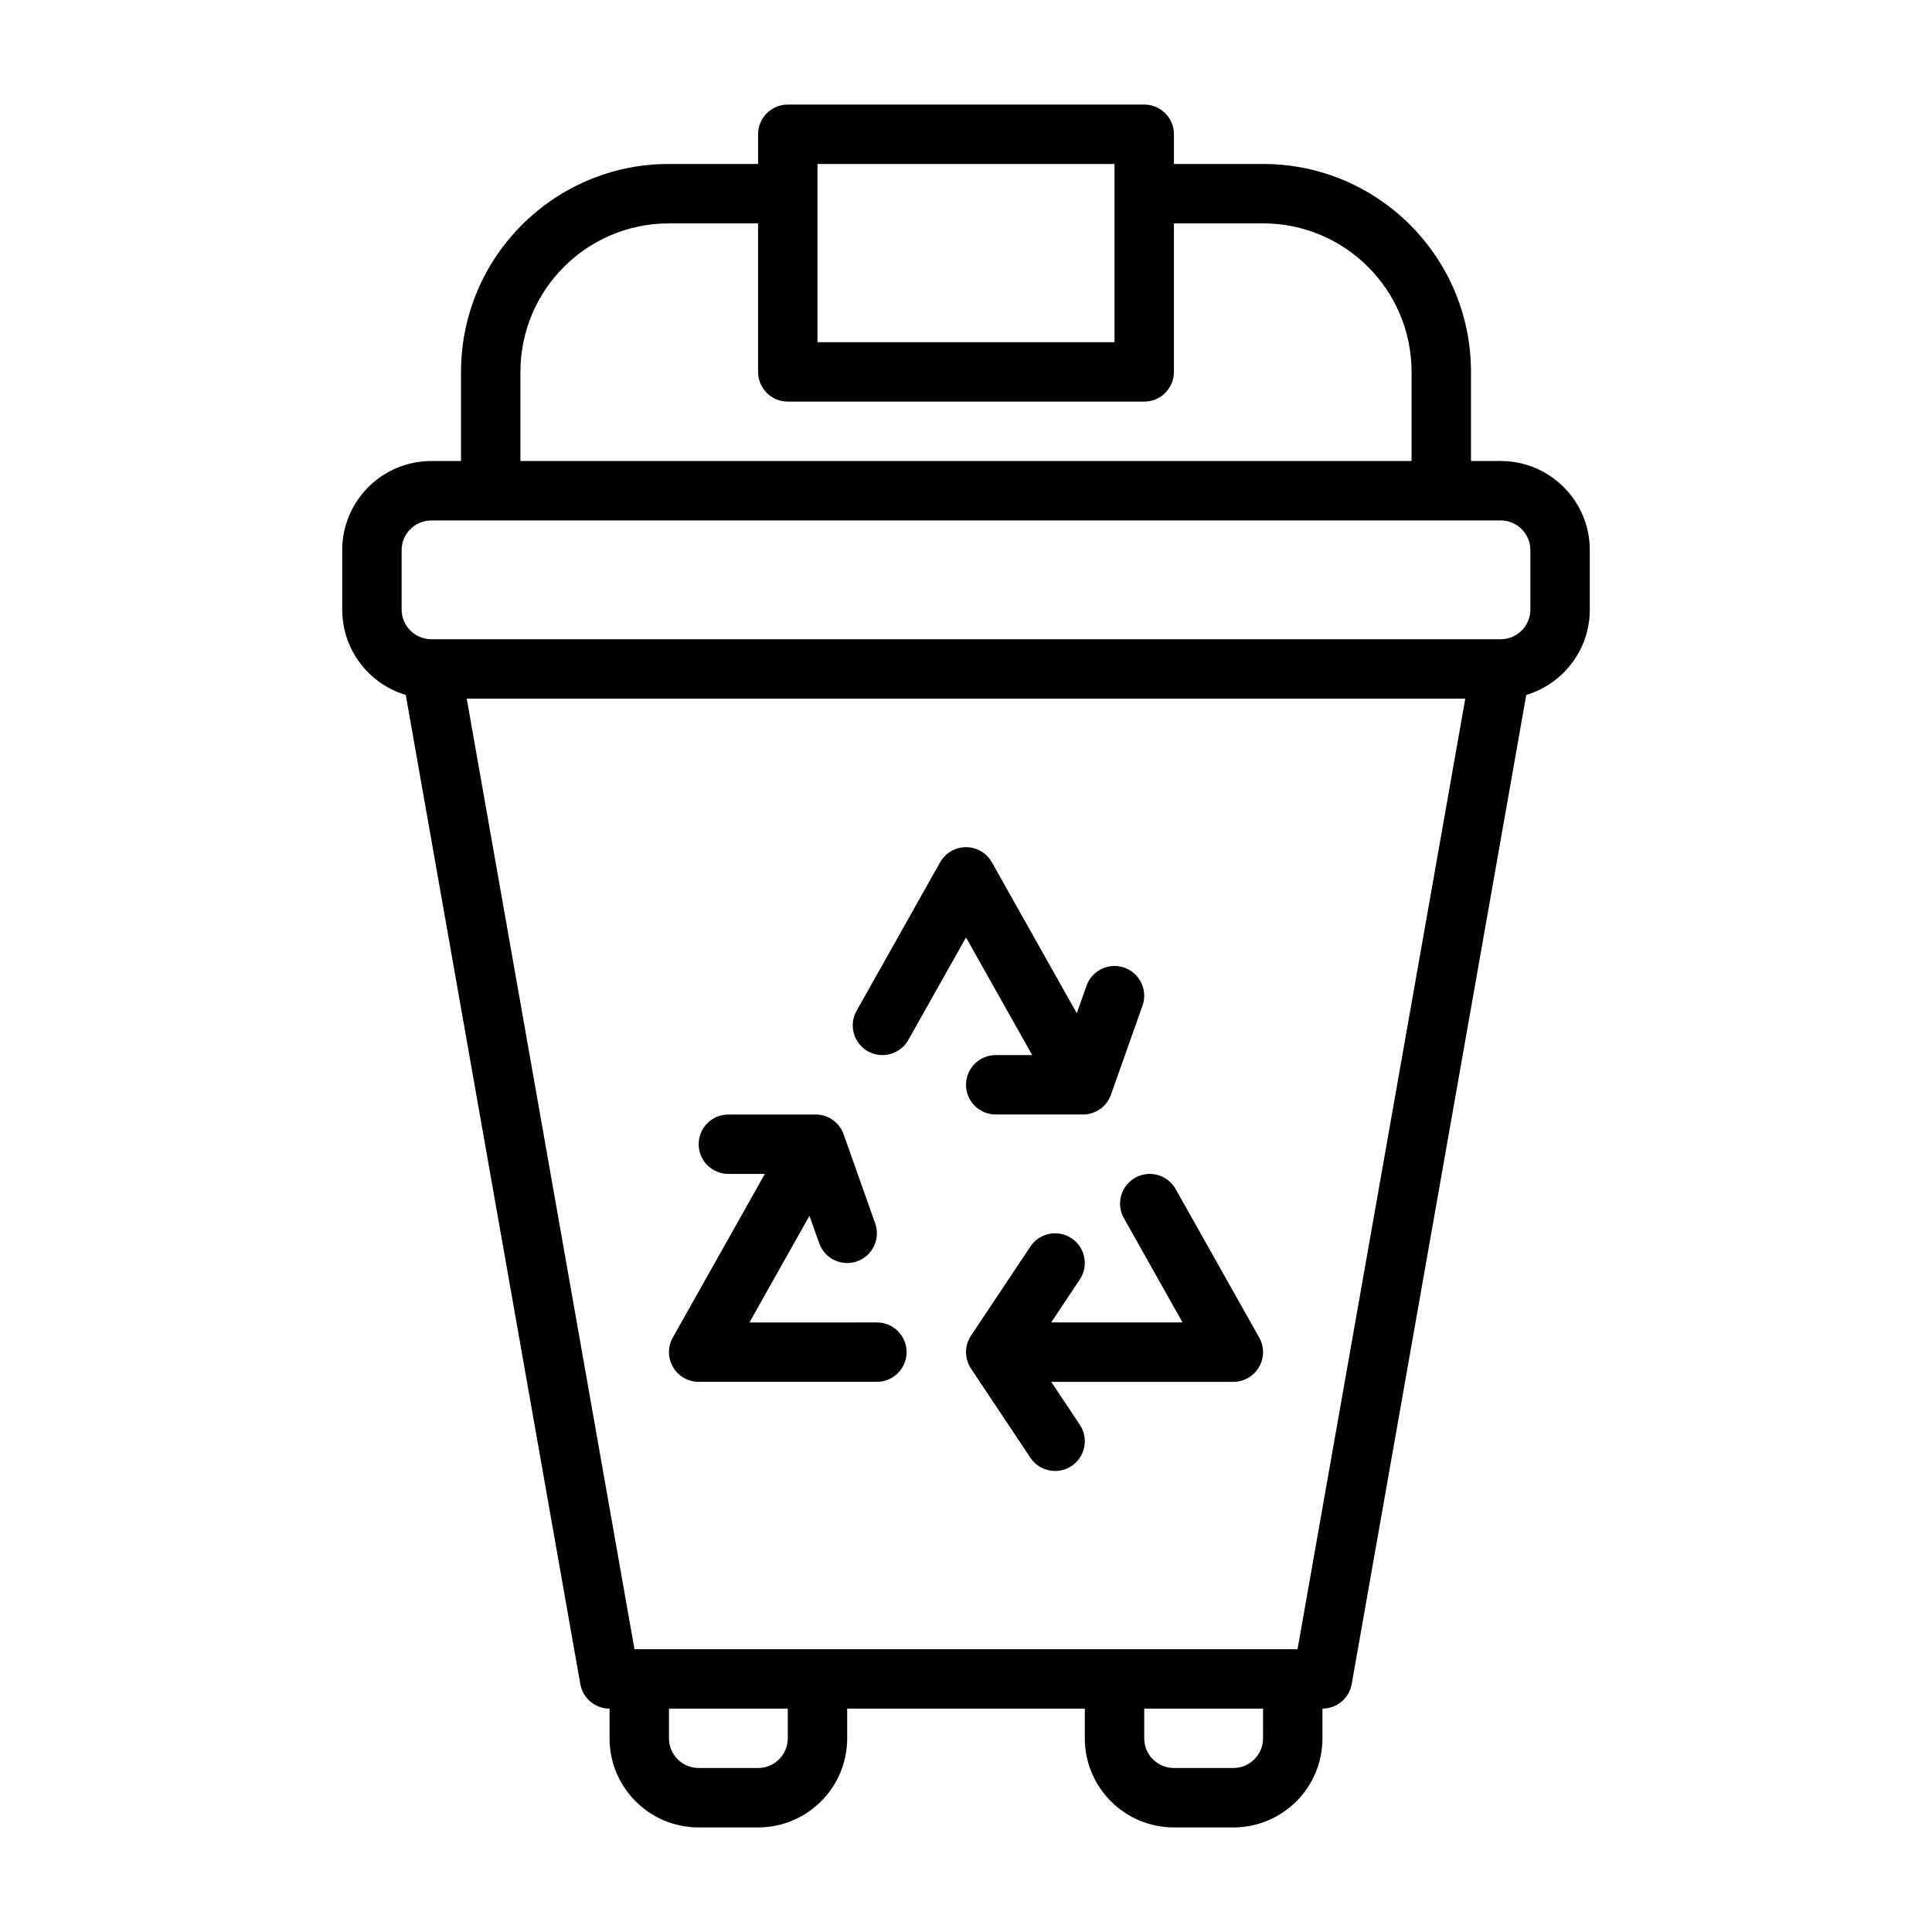<?xml version="1.0" encoding="UTF-8"?>
<!-- Uploaded to: SVG Repo, www.svgrepo.com, Generator: SVG Repo Mixer Tools -->
<svg fill="#000000" width="800px" height="800px" version="1.1" viewBox="144 144 512 512" xmlns="http://www.w3.org/2000/svg">
 <g fill-rule="evenodd">
  <path d="m417.54 423.61-17.539-31.172-15.281 27.16c-2.133 3.785-6.934 5.133-10.723 3.008-3.785-2.133-5.133-6.934-3-10.723l22.137-39.359c1.402-2.481 4.023-4.016 6.863-4.016 2.844 0 5.465 1.535 6.863 4.016l22.5 39.996 2.574-7.281c1.457-4.094 5.961-6.242 10.051-4.793 4.094 1.457 6.242 5.961 4.793 10.051l-8.367 23.617c-1.109 3.141-4.086 5.242-7.414 5.242l-23.125-0.004c-4.344 0-7.871-3.527-7.871-7.871s3.527-7.871 7.871-7.871z"/>
  <path d="m346.69 455.1h-9.664c-4.344 0-7.871-3.527-7.871-7.871s3.527-7.871 7.871-7.871h23.121c3.336 0 6.312 2.102 7.422 5.242l8.367 23.617c1.449 4.094-0.699 8.598-4.793 10.051-4.094 1.449-8.598-0.699-10.051-4.793l-2.574-7.281-15.902 28.27 33.77-0.004c4.344 0 7.871 3.527 7.871 7.871s-3.527 7.871-7.871 7.871h-47.23c-2.793 0-5.383-1.48-6.793-3.898-1.418-2.418-1.441-5.398-0.07-7.832z"/>
  <path d="m422.58 494.46h34.801l-15.539-27.629c-2.133-3.785-0.789-8.59 3-10.723 3.785-2.125 8.59-0.781 10.723 3.008l22.145 39.359c1.371 2.434 1.348 5.414-0.07 7.832-1.41 2.418-4 3.898-6.793 3.898h-48.262l7.582 11.375c2.41 3.621 1.434 8.508-2.18 10.918-3.621 2.41-8.508 1.434-10.918-2.18l-15.742-23.617c-0.078-0.125-0.156-0.242-0.227-0.371l-0.086-0.141c-0.582-1.039-0.945-2.227-1-3.496l-0.016-0.277v-0.227l0.008-0.219c0.055-1.266 0.418-2.457 1-3.496l0.086-0.141c0.07-0.125 0.148-0.242 0.227-0.371l15.742-23.617c2.41-3.613 7.297-4.59 10.918-2.18 3.613 2.41 4.59 7.297 2.18 10.918z"/>
  <path d="m305.54 596.8c-3.816 0-7.086-2.738-7.754-6.504l-46.258-262.13c-9.738-2.914-16.84-11.941-16.84-22.633v-15.742c0-13.043 10.57-23.617 23.617-23.617h7.871v-23.617c0-30.434 24.672-55.105 55.105-55.105h23.617v-7.871c0-4.344 3.527-7.871 7.871-7.871h94.465c4.344 0 7.871 3.527 7.871 7.871v7.871h23.617c30.434 0 55.105 24.672 55.105 55.105v23.617h7.871c13.043 0 23.617 10.57 23.617 23.617v15.742c0 10.691-7.102 19.719-16.84 22.633l-46.258 262.13c-0.668 3.762-3.938 6.504-7.754 6.504v7.871c0 13.043-10.57 23.617-23.617 23.617h-15.742c-13.043 0-23.617-10.57-23.617-23.617v-7.871h-62.977v7.871c0 13.043-10.57 23.617-23.617 23.617h-15.742c-13.043 0-23.617-10.57-23.617-23.617zm173.18 0h-31.488v7.871c0 4.344 3.527 7.871 7.871 7.871h15.742c4.344 0 7.871-3.527 7.871-7.871zm-125.95 0h-31.488v7.871c0 4.344 3.527 7.871 7.871 7.871h15.742c4.344 0 7.871-3.527 7.871-7.871zm-85.082-267.65 44.453 251.91h175.72l44.453-251.91zm281.88-39.359c0-4.344-3.527-7.871-7.871-7.871h-283.39c-4.344 0-7.871 3.527-7.871 7.871v15.742c0 4.344 3.527 7.871 7.871 7.871h283.39c4.344 0 7.871-3.527 7.871-7.871zm-94.465-86.594v39.359c0 4.344-3.527 7.871-7.871 7.871h-94.465c-4.344 0-7.871-3.527-7.871-7.871v-39.359h-23.617c-21.734 0-39.359 17.625-39.359 39.359v23.617h236.16v-23.617c0-21.734-17.625-39.359-39.359-39.359zm-94.465-15.742v47.23h78.719v-47.23z"/>
 </g>
</svg>